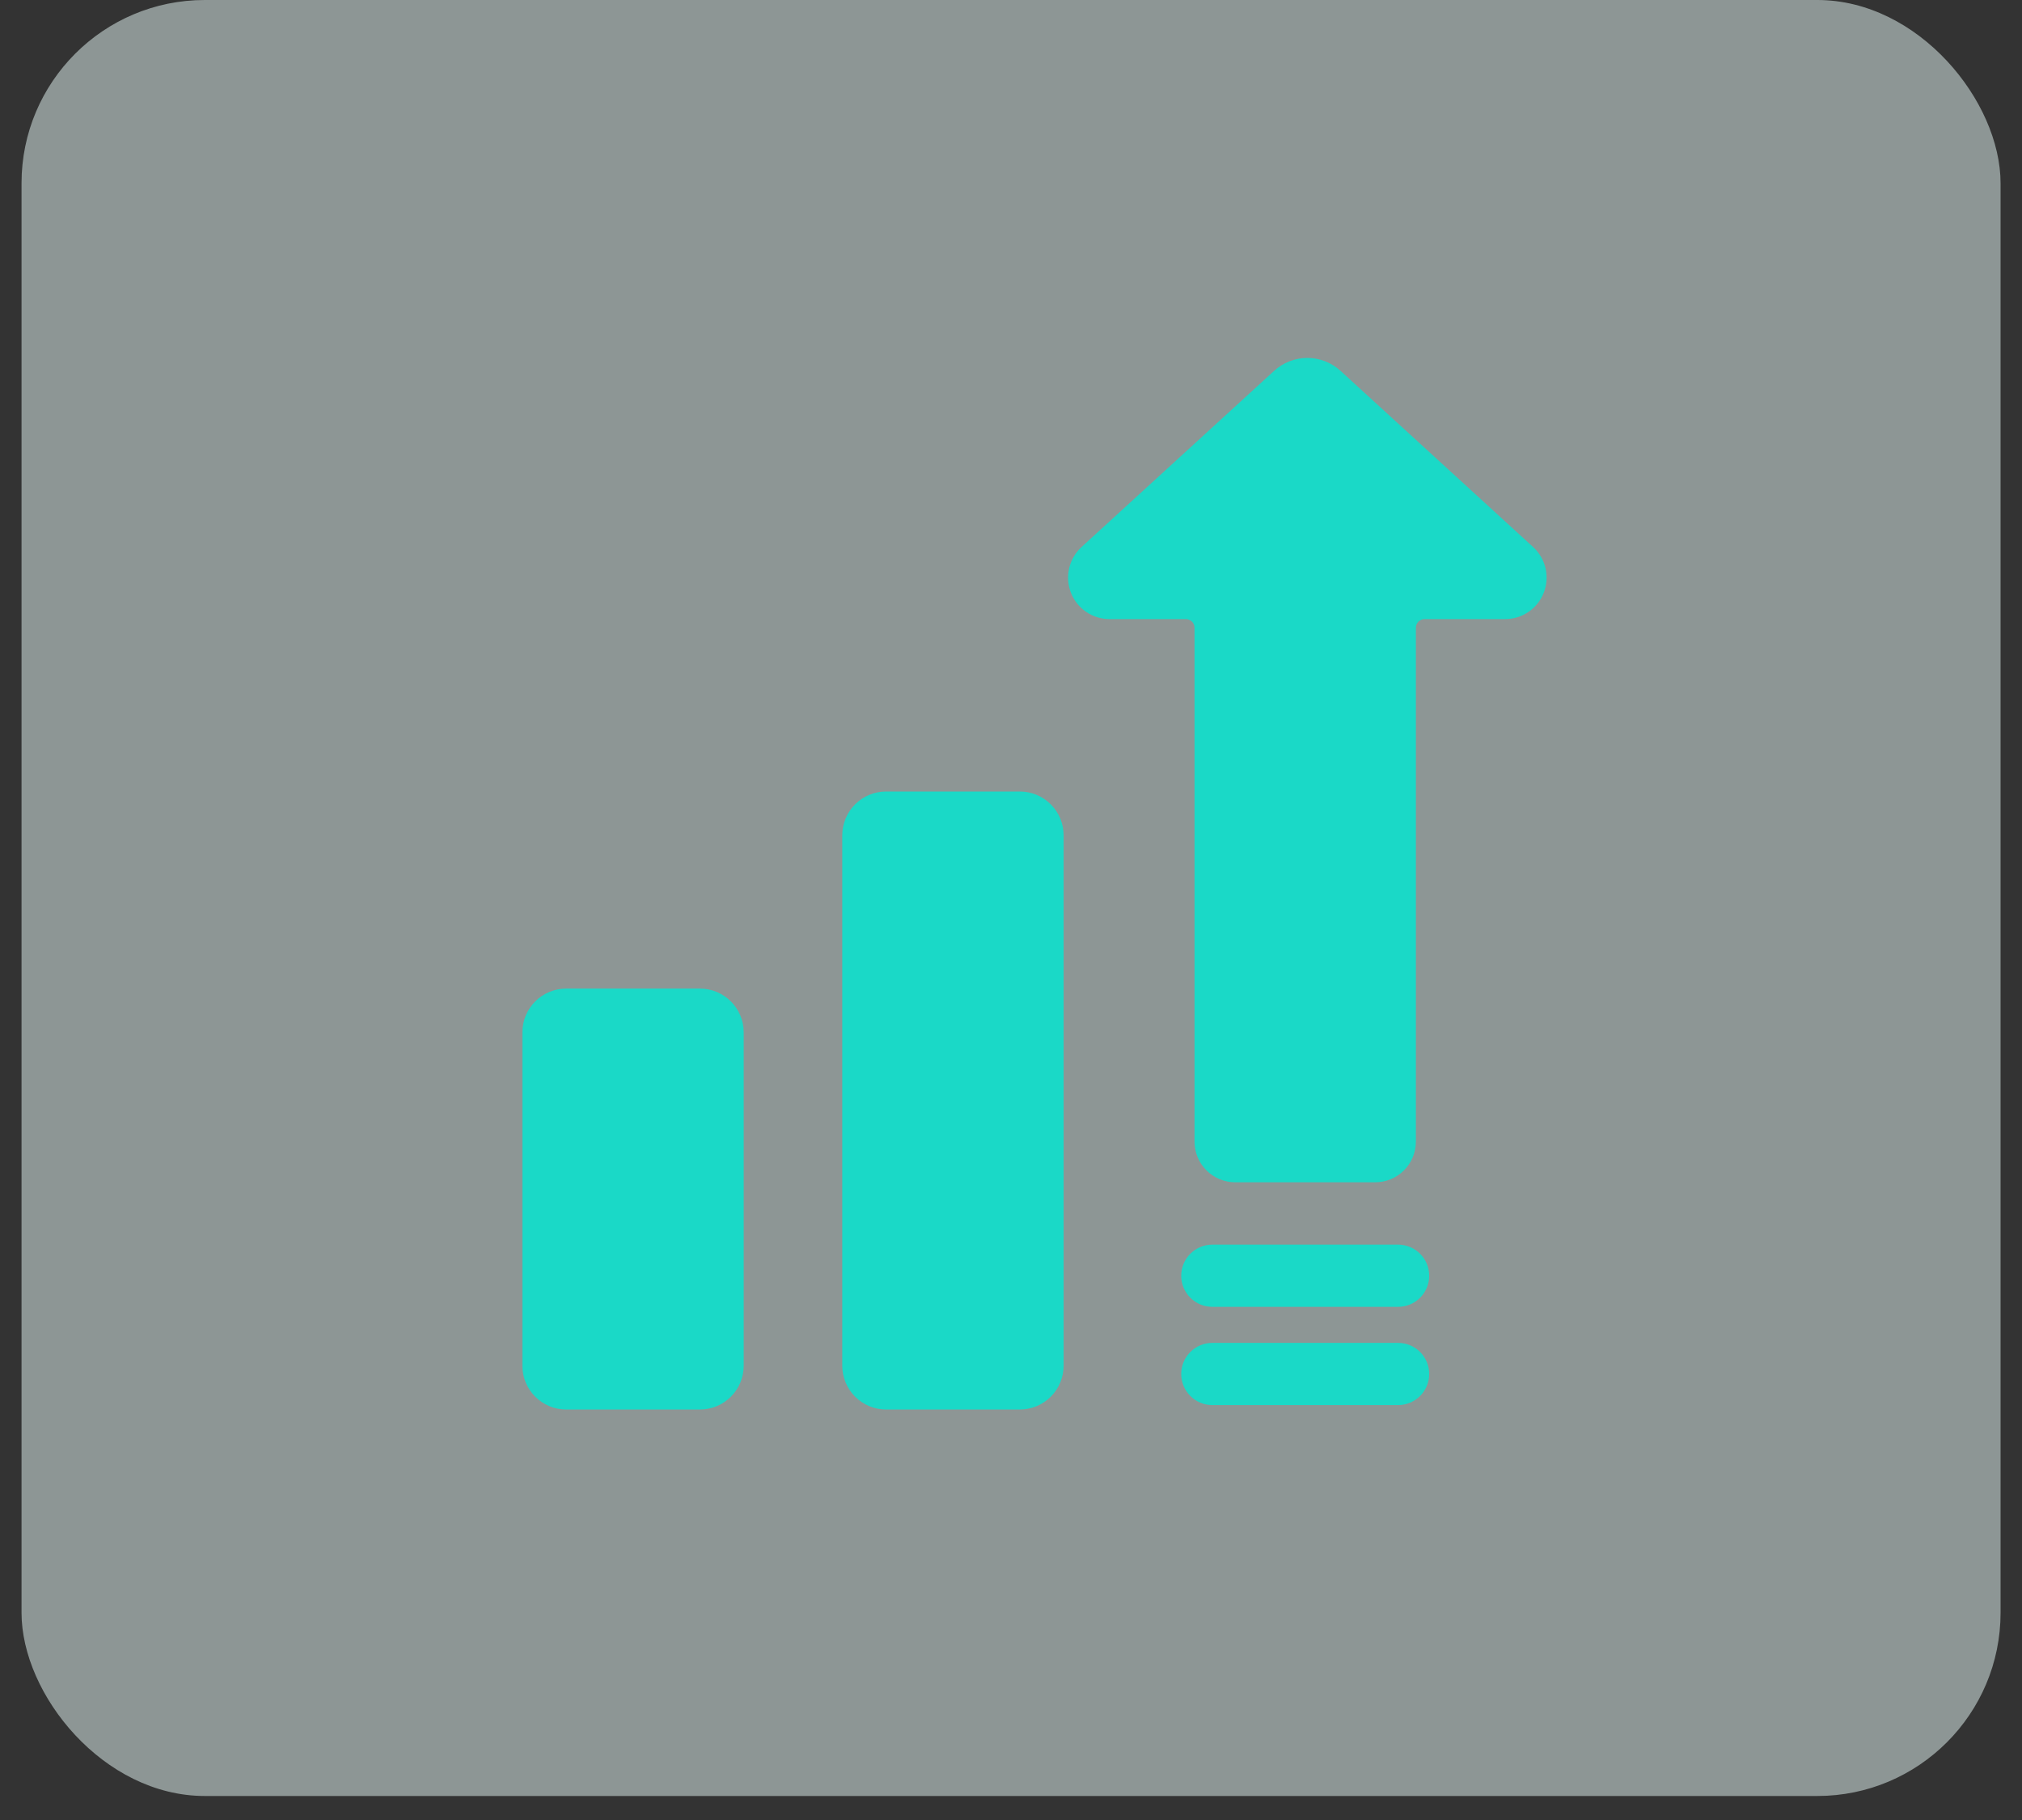 <svg width="80" height="72" viewBox="0 0 80 72" fill="none" xmlns="http://www.w3.org/2000/svg">
<rect x="0" y="0" width="80" height="72" fill="#333333" stroke="none"/>
<g clip-path="url(#clip0_2198_146273)">
<rect opacity="0.5" x="0.852" width="78.3" height="71.05" rx="7.25" fill="#E8FBF9"/>
<path d="M60.657 21.64L53.044 14.677C52.685 14.345 52.214 14.16 51.724 14.16C51.235 14.16 50.764 14.345 50.404 14.677L42.791 21.64C42.547 21.863 42.376 22.155 42.301 22.477C42.226 22.799 42.249 23.136 42.369 23.445C42.489 23.753 42.699 24.018 42.972 24.205C43.245 24.392 43.568 24.492 43.898 24.492H46.92C47.011 24.492 47.097 24.528 47.161 24.592C47.225 24.656 47.261 24.743 47.261 24.833V45.164C47.262 45.591 47.431 45.999 47.733 46.3C48.034 46.602 48.443 46.771 48.869 46.772H54.411C54.838 46.771 55.246 46.602 55.548 46.301C55.849 45.999 56.018 45.591 56.019 45.165V24.833C56.019 24.743 56.055 24.656 56.119 24.592C56.183 24.528 56.27 24.492 56.36 24.492H59.55C59.881 24.492 60.204 24.392 60.477 24.205C60.75 24.018 60.96 23.753 61.08 23.445C61.199 23.136 61.223 22.799 61.148 22.477C61.072 22.155 60.901 21.863 60.657 21.64Z" fill="#1AD9C7"/>
<path d="M55.316 53.125H47.965C47.639 53.125 47.325 53.255 47.095 53.485C46.864 53.716 46.734 54.029 46.734 54.355C46.734 54.682 46.864 54.995 47.095 55.225C47.325 55.456 47.639 55.586 47.965 55.586H55.316C55.642 55.586 55.955 55.456 56.186 55.225C56.417 54.995 56.546 54.682 56.546 54.355C56.546 54.029 56.417 53.716 56.186 53.485C55.955 53.255 55.642 53.125 55.316 53.125Z" fill="#1AD9C7"/>
<path d="M55.316 49.238H47.965C47.639 49.238 47.325 49.368 47.095 49.599C46.864 49.829 46.734 50.142 46.734 50.469C46.734 50.795 46.864 51.108 47.095 51.339C47.325 51.57 47.639 51.699 47.965 51.699H55.316C55.642 51.699 55.955 51.57 56.186 51.339C56.417 51.108 56.546 50.795 56.546 50.469C56.546 50.142 56.417 49.829 56.186 49.599C55.955 49.368 55.642 49.238 55.316 49.238Z" fill="#1AD9C7"/>
<path d="M27.692 39.109H22.401C21.444 39.109 20.668 39.885 20.668 40.842V54.027C20.668 54.985 21.444 55.761 22.401 55.761H27.692C28.649 55.761 29.425 54.985 29.425 54.027V40.842C29.425 39.885 28.649 39.109 27.692 39.109Z" fill="#1AD9C7"/>
<path d="M35.057 31.312H40.349C40.809 31.312 41.249 31.495 41.574 31.82C41.899 32.145 42.082 32.586 42.082 33.046V54.028C42.082 54.487 41.899 54.928 41.574 55.253C41.249 55.578 40.809 55.761 40.349 55.761H35.057C34.598 55.761 34.157 55.578 33.832 55.253C33.507 54.928 33.324 54.487 33.324 54.028V33.045C33.324 32.818 33.369 32.592 33.456 32.382C33.543 32.172 33.671 31.981 33.832 31.82C33.993 31.659 34.184 31.531 34.394 31.444C34.604 31.357 34.83 31.312 35.057 31.312Z" fill="#1AD9C7"/>
</g>
<defs>
<clipPath id="clip0_2198_146273">
<rect width="78.3" height="71.05" fill="white" transform="translate(0.852)"/>
</clipPath>
</defs>
</svg>
